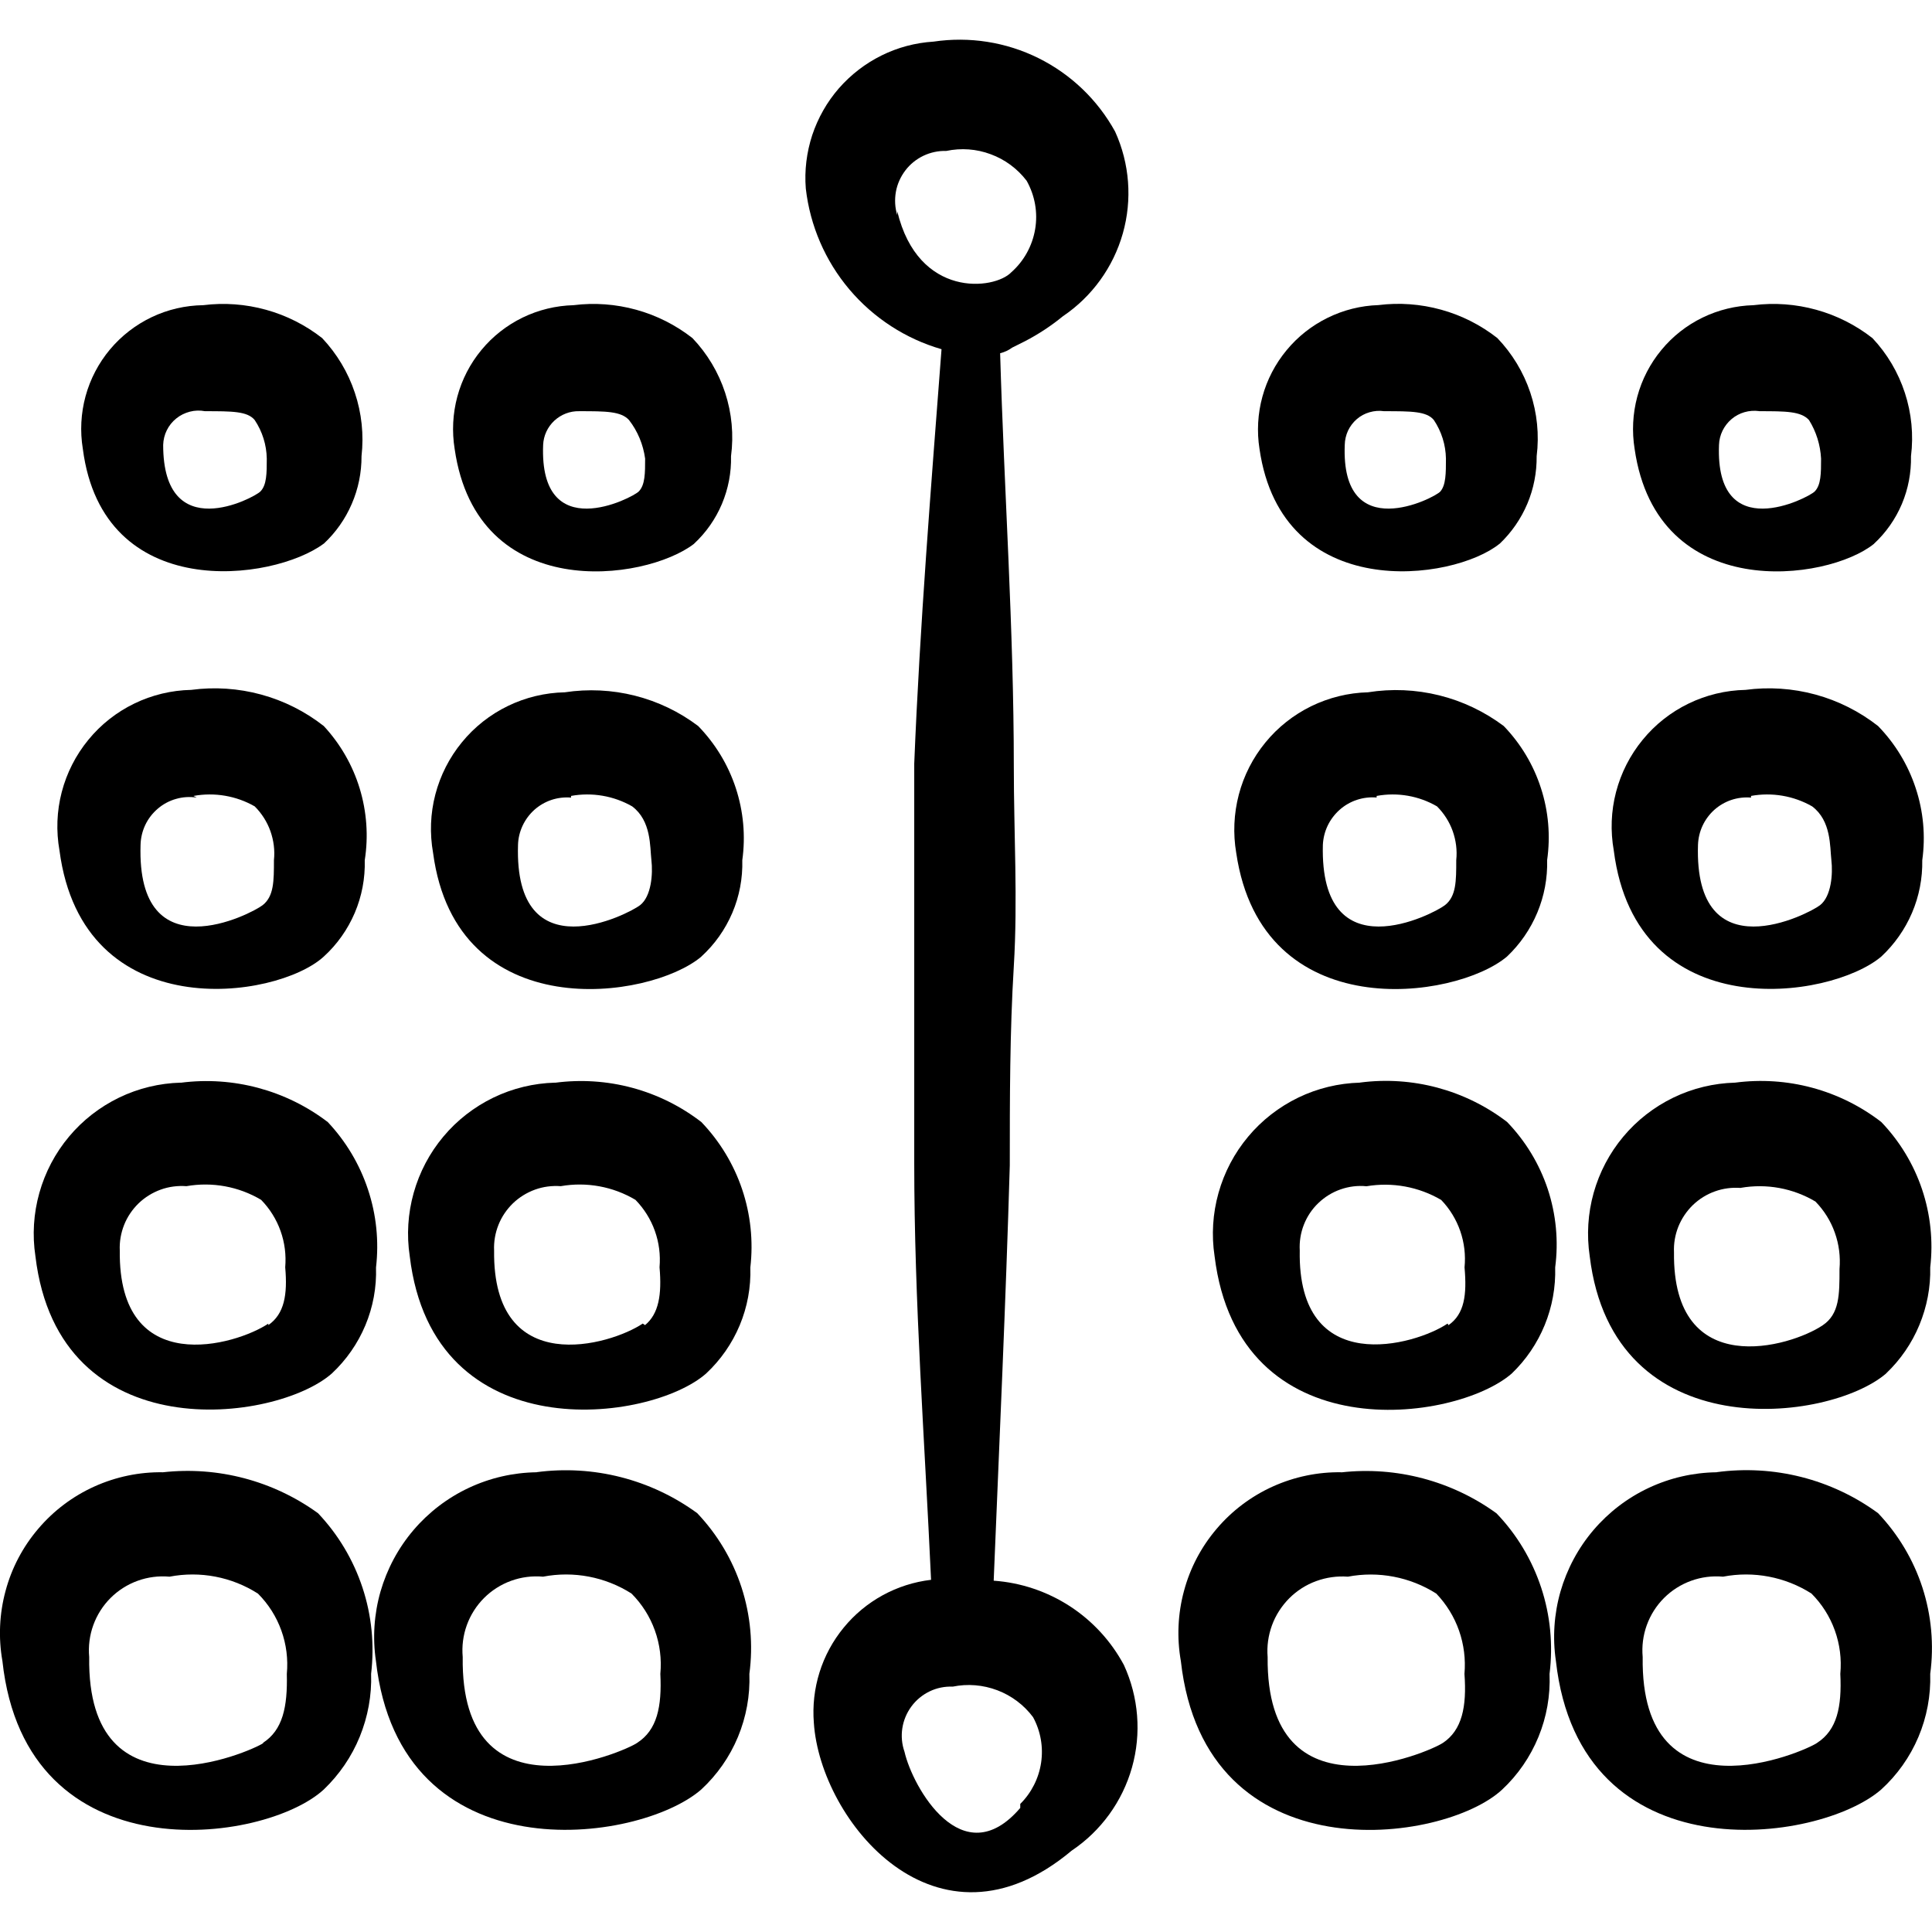 <svg xmlns="http://www.w3.org/2000/svg" fill="none" viewBox="0 0 24 24" id="Color-Gradient--Streamline-Freehand">
  <desc>
    Color Gradient Streamline Icon: https://streamlinehq.com
  </desc>
  <path fill="#000000" fill-rule="evenodd" d="M2.026 18.289c-0.294 -0.005 -0.586 0.056 -0.854 0.177 -0.268 0.121 -0.506 0.3 -0.697 0.525 -0.191 0.224 -0.33 0.487 -0.406 0.772 -0.077 0.284 -0.09 0.582 -0.039 0.871C0.32 23.308 3.284 22.909 4.022 22.23c0.193 -0.185 0.346 -0.408 0.447 -0.656 0.101 -0.248 0.15 -0.514 0.141 -0.781 0.043 -0.361 0.007 -0.726 -0.107 -1.071 -0.114 -0.345 -0.302 -0.66 -0.552 -0.924 -0.556 -0.403 -1.243 -0.585 -1.926 -0.509Zm1.247 3.363c-0.16 0.11 -2.195 0.998 -2.165 -1.068 -0.012 -0.134 0.005 -0.269 0.051 -0.396 0.046 -0.127 0.119 -0.242 0.214 -0.337 0.095 -0.095 0.21 -0.168 0.337 -0.214 0.127 -0.046 0.262 -0.063 0.396 -0.051 0.379 -0.073 0.772 0.002 1.098 0.21 0.13 0.13 0.229 0.286 0.291 0.459 0.062 0.172 0.085 0.356 0.068 0.539 0.01 0.409 -0.05 0.699 -0.299 0.858h0.01Z" clip-rule="evenodd" stroke-width="1"></path>
  <path fill="#000000" fill-rule="evenodd" d="M16.665 18.289c-0.294 -0.005 -0.586 0.056 -0.854 0.177 -0.268 0.121 -0.506 0.3 -0.697 0.525 -0.191 0.224 -0.33 0.487 -0.406 0.772 -0.077 0.284 -0.09 0.582 -0.039 0.871 0.299 2.674 3.263 2.275 3.991 1.597 0.196 -0.183 0.349 -0.406 0.451 -0.654 0.102 -0.248 0.149 -0.515 0.138 -0.783 0.045 -0.361 0.01 -0.727 -0.104 -1.072 -0.114 -0.345 -0.303 -0.661 -0.555 -0.923 -0.556 -0.403 -1.243 -0.585 -1.926 -0.509Zm1.257 3.363c-0.16 0.11 -2.195 0.998 -2.175 -1.068 -0.011 -0.134 0.008 -0.268 0.054 -0.394 0.046 -0.126 0.12 -0.24 0.214 -0.335 0.095 -0.095 0.209 -0.168 0.335 -0.214 0.126 -0.046 0.26 -0.065 0.394 -0.055 0.379 -0.072 0.772 0.003 1.098 0.21 0.126 0.132 0.223 0.289 0.283 0.461 0.06 0.172 0.083 0.355 0.067 0.537 0.03 0.409 -0.03 0.699 -0.269 0.858Z" clip-rule="evenodd" stroke-width="1"></path>
  <path fill="#000000" fill-rule="evenodd" d="M6.666 18.289c-0.292 0.004 -0.579 0.07 -0.843 0.194s-0.498 0.303 -0.687 0.525c-0.189 0.222 -0.328 0.482 -0.409 0.762 -0.08 0.28 -0.1 0.575 -0.057 0.863 0.299 2.674 3.263 2.275 4.041 1.597 0.197 -0.182 0.353 -0.405 0.456 -0.653 0.103 -0.248 0.152 -0.515 0.142 -0.784 0.048 -0.36 0.015 -0.726 -0.097 -1.072 -0.112 -0.345 -0.301 -0.661 -0.551 -0.924 -0.575 -0.42 -1.29 -0.603 -1.996 -0.509Zm1.247 3.363c-0.16 0.11 -2.195 0.998 -2.165 -1.068 -0.012 -0.134 0.005 -0.269 0.051 -0.396 0.046 -0.127 0.119 -0.242 0.214 -0.337 0.095 -0.095 0.21 -0.168 0.337 -0.214 0.127 -0.046 0.262 -0.063 0.396 -0.051 0.379 -0.073 0.772 0.002 1.098 0.209 0.13 0.13 0.229 0.286 0.291 0.459 0.062 0.172 0.085 0.356 0.068 0.539 0.02 0.409 -0.04 0.699 -0.289 0.858Z" clip-rule="evenodd" stroke-width="1"></path>
  <path fill="#000000" fill-rule="evenodd" d="M21.324 18.289c-0.292 0.004 -0.579 0.07 -0.843 0.194 -0.264 0.124 -0.498 0.303 -0.687 0.525 -0.189 0.222 -0.328 0.482 -0.409 0.762 -0.08 0.28 -0.1 0.575 -0.057 0.863 0.299 2.674 3.263 2.275 4.041 1.597 0.199 -0.181 0.357 -0.404 0.462 -0.652 0.105 -0.248 0.155 -0.516 0.147 -0.785 0.048 -0.36 0.015 -0.726 -0.097 -1.072 -0.112 -0.345 -0.301 -0.661 -0.551 -0.924 -0.577 -0.423 -1.296 -0.605 -2.006 -0.509Zm1.247 3.363c-0.16 0.11 -2.195 0.998 -2.165 -1.068 -0.012 -0.134 0.005 -0.269 0.051 -0.396s0.119 -0.242 0.214 -0.337c0.095 -0.095 0.21 -0.168 0.337 -0.214 0.127 -0.046 0.262 -0.063 0.396 -0.051 0.379 -0.073 0.772 0.002 1.098 0.209 0.13 0.13 0.229 0.286 0.291 0.459 0.062 0.172 0.085 0.356 0.068 0.539 0.02 0.409 -0.04 0.698 -0.289 0.858Z" clip-rule="evenodd" stroke-width="1"></path>
  <path fill="#000000" fill-rule="evenodd" d="M2.246 13.449c-0.266 0.007 -0.527 0.07 -0.767 0.186 -0.239 0.116 -0.452 0.281 -0.622 0.485 -0.171 0.204 -0.296 0.442 -0.368 0.698 -0.072 0.256 -0.089 0.524 -0.049 0.787 0.289 2.425 2.993 2.065 3.682 1.457 0.18 -0.168 0.322 -0.372 0.417 -0.599 0.095 -0.227 0.14 -0.472 0.132 -0.718 0.038 -0.327 0.004 -0.657 -0.1 -0.969 -0.103 -0.312 -0.274 -0.598 -0.499 -0.837 -0.52 -0.397 -1.177 -0.573 -1.826 -0.489Zm1.088 2.993c-0.399 0.269 -1.866 0.699 -1.846 -0.908 -0.005 -0.109 0.014 -0.217 0.054 -0.318 0.04 -0.101 0.102 -0.192 0.18 -0.268 0.078 -0.075 0.172 -0.133 0.274 -0.17 0.102 -0.037 0.211 -0.051 0.32 -0.043 0.32 -0.056 0.649 0.004 0.928 0.17 0.107 0.11 0.19 0.242 0.241 0.386 0.052 0.145 0.071 0.299 0.058 0.452 0.03 0.339 -0.01 0.579 -0.21 0.718v-0.02Z" clip-rule="evenodd" stroke-width="1"></path>
  <path fill="#000000" fill-rule="evenodd" d="M16.894 13.449c-0.266 0.007 -0.527 0.07 -0.767 0.186 -0.239 0.116 -0.452 0.281 -0.622 0.485 -0.171 0.204 -0.296 0.442 -0.368 0.698 -0.072 0.256 -0.089 0.524 -0.049 0.787 0.299 2.435 2.994 2.066 3.692 1.457 0.177 -0.17 0.316 -0.375 0.409 -0.602 0.093 -0.227 0.137 -0.471 0.13 -0.716 0.043 -0.327 0.011 -0.659 -0.092 -0.972 -0.104 -0.313 -0.277 -0.598 -0.506 -0.835 -0.52 -0.398 -1.177 -0.574 -1.826 -0.489Zm1.088 2.993c-0.399 0.27 -1.866 0.689 -1.836 -0.908 -0.006 -0.109 0.011 -0.218 0.051 -0.32 0.04 -0.102 0.101 -0.194 0.18 -0.269 0.079 -0.076 0.173 -0.134 0.276 -0.17 0.103 -0.036 0.213 -0.05 0.322 -0.039 0.32 -0.054 0.648 0.006 0.928 0.17 0.106 0.11 0.187 0.243 0.237 0.387 0.05 0.145 0.068 0.298 0.053 0.451 0.03 0.339 0 0.579 -0.2 0.718l-0.01 -0.02Z" clip-rule="evenodd" stroke-width="1"></path>
  <path fill="#000000" fill-rule="evenodd" d="M6.896 13.449c-0.266 0.007 -0.527 0.07 -0.767 0.186 -0.239 0.116 -0.452 0.281 -0.622 0.485 -0.171 0.204 -0.296 0.442 -0.368 0.698 -0.072 0.256 -0.089 0.524 -0.049 0.787 0.289 2.425 2.993 2.066 3.682 1.457 0.18 -0.168 0.322 -0.372 0.417 -0.599 0.095 -0.227 0.14 -0.472 0.132 -0.718 0.038 -0.327 0.003 -0.659 -0.102 -0.971 -0.105 -0.312 -0.278 -0.597 -0.506 -0.835 -0.255 -0.197 -0.547 -0.342 -0.859 -0.426 -0.312 -0.084 -0.637 -0.105 -0.957 -0.063Zm1.088 2.993c-0.399 0.269 -1.866 0.699 -1.846 -0.908 -0.005 -0.109 0.014 -0.217 0.054 -0.318 0.04 -0.101 0.102 -0.192 0.18 -0.268 0.078 -0.075 0.172 -0.133 0.274 -0.17 0.102 -0.037 0.211 -0.051 0.32 -0.043 0.32 -0.056 0.649 0.004 0.928 0.17 0.107 0.11 0.19 0.242 0.241 0.386 0.052 0.145 0.071 0.299 0.058 0.452 0.03 0.339 -0.01 0.579 -0.18 0.718l-0.03 -0.02Z" clip-rule="evenodd" stroke-width="1"></path>
  <path fill="#000000" fill-rule="evenodd" d="M23.43 17.061c0.178 -0.169 0.319 -0.374 0.413 -0.601 0.094 -0.227 0.141 -0.471 0.135 -0.716 0.038 -0.327 0.003 -0.659 -0.102 -0.971 -0.105 -0.312 -0.278 -0.597 -0.506 -0.835 -0.255 -0.197 -0.547 -0.342 -0.859 -0.426 -0.312 -0.084 -0.637 -0.105 -0.957 -0.063 -0.266 0.007 -0.527 0.07 -0.767 0.186 -0.239 0.116 -0.452 0.281 -0.622 0.485 -0.171 0.204 -0.296 0.442 -0.368 0.698 -0.072 0.256 -0.088 0.524 -0.049 0.787 0.289 2.395 2.974 2.066 3.682 1.457Zm-1.806 -2.305c0.32 -0.056 0.649 0.004 0.928 0.17 0.107 0.11 0.19 0.242 0.241 0.387 0.052 0.145 0.071 0.299 0.058 0.452 0 0.319 0 0.559 -0.21 0.699 -0.399 0.269 -1.866 0.699 -1.846 -0.908 -0.005 -0.109 0.014 -0.217 0.054 -0.318 0.041 -0.101 0.102 -0.192 0.18 -0.268 0.078 -0.075 0.172 -0.134 0.274 -0.17 0.102 -0.037 0.211 -0.051 0.32 -0.043Z" clip-rule="evenodd" stroke-width="1"></path>
  <path fill="#000000" fill-rule="evenodd" d="M4.022 11.883c0.166 -0.151 0.297 -0.337 0.385 -0.543 0.088 -0.207 0.13 -0.43 0.124 -0.654 0.047 -0.298 0.025 -0.603 -0.063 -0.892 -0.088 -0.289 -0.241 -0.554 -0.446 -0.775 -0.231 -0.181 -0.495 -0.314 -0.778 -0.391 -0.283 -0.077 -0.578 -0.097 -0.869 -0.058 -0.245 0.005 -0.487 0.063 -0.707 0.17 -0.221 0.107 -0.416 0.261 -0.571 0.451 -0.156 0.19 -0.268 0.411 -0.33 0.648 -0.062 0.237 -0.071 0.485 -0.028 0.727 0.289 2.195 2.694 1.856 3.283 1.317ZM2.406 9.887c0.26 -0.047 0.529 -0.001 0.758 0.13 0.087 0.087 0.154 0.192 0.195 0.307 0.041 0.116 0.057 0.239 0.044 0.361 0 0.259 0 0.449 -0.14 0.559 -0.14 0.11 -1.567 0.848 -1.517 -0.748 0.002 -0.086 0.022 -0.171 0.059 -0.249 0.037 -0.078 0.091 -0.147 0.157 -0.203 0.066 -0.056 0.143 -0.097 0.226 -0.12 0.083 -0.024 0.17 -0.029 0.256 -0.016l-0.04 -0.02Z" clip-rule="evenodd" stroke-width="1"></path>
  <path fill="#000000" fill-rule="evenodd" d="M18.72 11.883c0.162 -0.153 0.291 -0.34 0.377 -0.546 0.086 -0.206 0.128 -0.428 0.122 -0.652 0.043 -0.3 0.017 -0.607 -0.077 -0.895 -0.093 -0.289 -0.251 -0.552 -0.462 -0.771 -0.239 -0.179 -0.511 -0.309 -0.801 -0.381 -0.29 -0.072 -0.591 -0.085 -0.886 -0.038 -0.245 0.006 -0.485 0.066 -0.705 0.173 -0.22 0.108 -0.414 0.261 -0.569 0.451 -0.155 0.189 -0.268 0.41 -0.33 0.647 -0.062 0.237 -0.073 0.484 -0.032 0.725 0.319 2.165 2.724 1.826 3.363 1.287Zm-1.617 -1.996c0.257 -0.047 0.522 -0.001 0.748 0.13 0.087 0.087 0.154 0.192 0.195 0.307 0.041 0.116 0.057 0.239 0.044 0.361 0 0.26 0 0.449 -0.14 0.559 -0.14 0.11 -1.557 0.848 -1.517 -0.748 0.004 -0.083 0.024 -0.165 0.06 -0.24 0.036 -0.075 0.087 -0.142 0.149 -0.197 0.062 -0.055 0.135 -0.097 0.214 -0.123 0.079 -0.026 0.162 -0.036 0.245 -0.029v-0.02Z" clip-rule="evenodd" stroke-width="1"></path>
  <path fill="#000000" fill-rule="evenodd" d="M8.712 11.883c0.166 -0.151 0.297 -0.337 0.385 -0.543 0.088 -0.206 0.13 -0.43 0.124 -0.654 0.042 -0.301 0.014 -0.608 -0.081 -0.897 -0.095 -0.289 -0.255 -0.552 -0.467 -0.77 -0.234 -0.177 -0.501 -0.305 -0.786 -0.377 -0.284 -0.072 -0.581 -0.086 -0.871 -0.042 -0.245 0.005 -0.487 0.063 -0.707 0.17 -0.221 0.107 -0.416 0.261 -0.571 0.451 -0.156 0.19 -0.268 0.411 -0.33 0.648 -0.062 0.237 -0.071 0.485 -0.028 0.727 0.289 2.165 2.694 1.826 3.333 1.287ZM7.095 9.887c0.26 -0.047 0.529 -0.001 0.758 0.13 0.239 0.18 0.22 0.499 0.239 0.668 0.02 0.17 0 0.449 -0.14 0.559 -0.14 0.11 -1.567 0.848 -1.517 -0.748 0.002 -0.083 0.022 -0.164 0.057 -0.239 0.035 -0.075 0.085 -0.142 0.146 -0.197 0.062 -0.055 0.134 -0.097 0.212 -0.123 0.078 -0.026 0.161 -0.036 0.244 -0.029v-0.02Z" clip-rule="evenodd" stroke-width="1"></path>
  <path fill="#000000" fill-rule="evenodd" d="M23.37 11.883c0.164 -0.153 0.294 -0.338 0.382 -0.544 0.088 -0.206 0.131 -0.429 0.127 -0.653 0.042 -0.301 0.014 -0.608 -0.082 -0.897 -0.095 -0.289 -0.255 -0.552 -0.467 -0.77 -0.231 -0.181 -0.495 -0.314 -0.778 -0.391 -0.283 -0.077 -0.578 -0.097 -0.869 -0.058 -0.245 0.005 -0.487 0.063 -0.707 0.17 -0.221 0.107 -0.416 0.261 -0.571 0.451 -0.156 0.19 -0.268 0.411 -0.33 0.648 -0.062 0.237 -0.071 0.485 -0.028 0.727 0.279 2.195 2.684 1.856 3.323 1.317Zm-1.617 -1.996c0.26 -0.047 0.529 -0.001 0.758 0.13 0.239 0.18 0.22 0.499 0.239 0.668 0.02 0.17 0 0.449 -0.14 0.559 -0.14 0.11 -1.567 0.848 -1.517 -0.748 0.003 -0.083 0.022 -0.164 0.057 -0.239 0.035 -0.075 0.085 -0.142 0.146 -0.197 0.062 -0.055 0.134 -0.097 0.212 -0.123 0.078 -0.026 0.161 -0.036 0.244 -0.029v-0.02Z" clip-rule="evenodd" stroke-width="1"></path>
  <path fill="#000000" fill-rule="evenodd" d="M4.022 6.754c0.149 -0.139 0.268 -0.308 0.348 -0.495 0.081 -0.187 0.122 -0.389 0.121 -0.593 0.03 -0.265 0.002 -0.534 -0.083 -0.787 -0.084 -0.253 -0.223 -0.485 -0.406 -0.679 -0.207 -0.162 -0.444 -0.282 -0.698 -0.352 -0.253 -0.07 -0.518 -0.09 -0.779 -0.057 -0.221 0.003 -0.439 0.053 -0.639 0.148 -0.2 0.095 -0.377 0.232 -0.519 0.401 -0.142 0.17 -0.246 0.368 -0.304 0.581 -0.058 0.213 -0.07 0.437 -0.034 0.655 0.249 1.926 2.365 1.646 2.993 1.177Zm-1.477 -1.646c0.339 0 0.529 0 0.619 0.11 0.095 0.142 0.147 0.308 0.15 0.479 0 0.18 0 0.329 -0.08 0.409 -0.08 0.08 -1.207 0.679 -1.207 -0.579 0.002 -0.063 0.017 -0.126 0.045 -0.182 0.028 -0.057 0.068 -0.107 0.118 -0.147 0.049 -0.04 0.107 -0.068 0.168 -0.084 0.061 -0.016 0.126 -0.018 0.188 -0.006Z" clip-rule="evenodd" stroke-width="1"></path>
  <path fill="#000000" fill-rule="evenodd" d="M18.63 6.754c0.147 -0.14 0.264 -0.309 0.343 -0.496 0.079 -0.187 0.118 -0.389 0.116 -0.592 0.033 -0.265 0.006 -0.535 -0.079 -0.789 -0.085 -0.254 -0.225 -0.485 -0.41 -0.678 -0.207 -0.162 -0.444 -0.282 -0.698 -0.352s-0.518 -0.09 -0.779 -0.057c-0.219 0.007 -0.434 0.061 -0.631 0.158 -0.197 0.097 -0.371 0.234 -0.51 0.403 -0.14 0.169 -0.242 0.365 -0.3 0.577 -0.058 0.211 -0.07 0.433 -0.036 0.649 0.279 1.926 2.405 1.646 2.983 1.177Zm-1.437 -1.646c0.339 0 0.529 0 0.619 0.11 0.095 0.142 0.147 0.308 0.15 0.479 0 0.18 0 0.329 -0.07 0.409 -0.07 0.08 -1.237 0.679 -1.187 -0.579 0.001 -0.061 0.015 -0.121 0.04 -0.176 0.026 -0.055 0.063 -0.104 0.109 -0.144 0.046 -0.04 0.1 -0.069 0.159 -0.086 0.059 -0.017 0.12 -0.022 0.18 -0.013Z" clip-rule="evenodd" stroke-width="1"></path>
  <path fill="#000000" fill-rule="evenodd" d="M8.622 6.754c0.149 -0.138 0.267 -0.307 0.346 -0.494 0.079 -0.188 0.118 -0.39 0.113 -0.593 0.035 -0.265 0.01 -0.534 -0.073 -0.788 -0.083 -0.254 -0.222 -0.486 -0.406 -0.679 -0.207 -0.162 -0.444 -0.282 -0.698 -0.352s-0.518 -0.09 -0.779 -0.057c-0.22 0.006 -0.435 0.058 -0.633 0.154 -0.197 0.096 -0.372 0.233 -0.512 0.403 -0.14 0.169 -0.242 0.367 -0.299 0.579 -0.057 0.212 -0.068 0.434 -0.033 0.651 0.279 1.926 2.365 1.646 2.974 1.177Zm-1.427 -1.646c0.329 0 0.519 0 0.619 0.11 0.108 0.139 0.176 0.304 0.2 0.479 0 0.18 0 0.329 -0.08 0.409 -0.08 0.08 -1.237 0.679 -1.187 -0.579 0.005 -0.115 0.055 -0.223 0.139 -0.301 0.084 -0.078 0.195 -0.121 0.31 -0.118Z" clip-rule="evenodd" stroke-width="1"></path>
  <path fill="#000000" fill-rule="evenodd" d="M23.28 6.754c0.149 -0.138 0.267 -0.307 0.346 -0.494s0.117 -0.39 0.113 -0.593c0.033 -0.265 0.007 -0.533 -0.076 -0.787 -0.083 -0.254 -0.22 -0.486 -0.403 -0.68 -0.207 -0.162 -0.444 -0.282 -0.698 -0.352 -0.253 -0.07 -0.518 -0.09 -0.779 -0.057 -0.22 0.006 -0.435 0.058 -0.633 0.154 -0.198 0.096 -0.372 0.233 -0.512 0.403 -0.14 0.169 -0.242 0.367 -0.299 0.579 -0.057 0.212 -0.068 0.434 -0.033 0.651 0.279 1.926 2.395 1.646 2.974 1.177Zm-1.427 -1.646c0.329 0 0.519 0 0.619 0.11 0.09 0.144 0.141 0.309 0.15 0.479 0 0.18 0 0.329 -0.08 0.409 -0.08 0.08 -1.237 0.679 -1.188 -0.579 0.002 -0.061 0.017 -0.122 0.044 -0.177 0.027 -0.055 0.065 -0.104 0.112 -0.144 0.047 -0.04 0.102 -0.069 0.161 -0.086 0.059 -0.017 0.121 -0.021 0.182 -0.013Z" clip-rule="evenodd" stroke-width="1"></path>
  <path fill="#000000" fill-rule="evenodd" d="M12.344 19.636c0.07 -1.726 0.15 -3.442 0.2 -5.159 0 -0.828 0 -1.656 0.05 -2.475 0.05 -0.818 0 -1.656 0 -2.475 0 -1.716 -0.12 -3.432 -0.17 -5.139 0.054 -0.013 0.105 -0.037 0.15 -0.07l0.16 -0.08c0.167 -0.087 0.324 -0.19 0.469 -0.309 0.362 -0.244 0.626 -0.609 0.745 -1.029 0.119 -0.42 0.085 -0.869 -0.096 -1.266 -0.217 -0.394 -0.549 -0.712 -0.952 -0.912 -0.403 -0.2 -0.858 -0.271 -1.303 -0.205 -0.225 0.014 -0.444 0.072 -0.646 0.172 -0.202 0.1 -0.382 0.239 -0.53 0.408 -0.148 0.17 -0.26 0.368 -0.331 0.581 -0.07 0.214 -0.098 0.44 -0.08 0.664 0.053 0.462 0.241 0.898 0.541 1.253 0.3 0.355 0.699 0.614 1.145 0.743 -0.13 1.706 -0.269 3.423 -0.339 5.149v4.959c0 1.726 0.13 3.452 0.209 5.179 -0.425 0.05 -0.815 0.263 -1.086 0.595 -0.272 0.331 -0.404 0.755 -0.37 1.182 0.08 1.217 1.527 2.993 3.203 1.587 0.364 -0.244 0.63 -0.611 0.749 -1.033 0.119 -0.422 0.083 -0.873 -0.1 -1.272 -0.159 -0.297 -0.391 -0.549 -0.673 -0.732 -0.283 -0.183 -0.607 -0.292 -0.943 -0.316ZM11.146 2.673c-0.029 -0.094 -0.034 -0.193 -0.017 -0.29 0.017 -0.096 0.058 -0.187 0.117 -0.265s0.137 -0.141 0.225 -0.183c0.088 -0.042 0.186 -0.063 0.284 -0.06 0.184 -0.039 0.376 -0.025 0.552 0.041 0.177 0.065 0.331 0.179 0.446 0.329 0.103 0.183 0.141 0.395 0.106 0.602 -0.035 0.207 -0.139 0.396 -0.296 0.535 -0.209 0.22 -1.157 0.329 -1.417 -0.758v0.05Zm1.527 19.787c-0.719 0.838 -1.337 -0.26 -1.437 -0.699 -0.033 -0.094 -0.042 -0.194 -0.027 -0.292 0.015 -0.098 0.054 -0.191 0.113 -0.271 0.059 -0.08 0.137 -0.144 0.226 -0.187 0.089 -0.043 0.188 -0.063 0.287 -0.059 0.185 -0.038 0.377 -0.022 0.554 0.045 0.177 0.067 0.331 0.183 0.444 0.334 0.094 0.173 0.129 0.371 0.1 0.566 -0.029 0.194 -0.12 0.374 -0.259 0.512v0.05Z" clip-rule="evenodd" stroke-width="1"></path>
</svg>